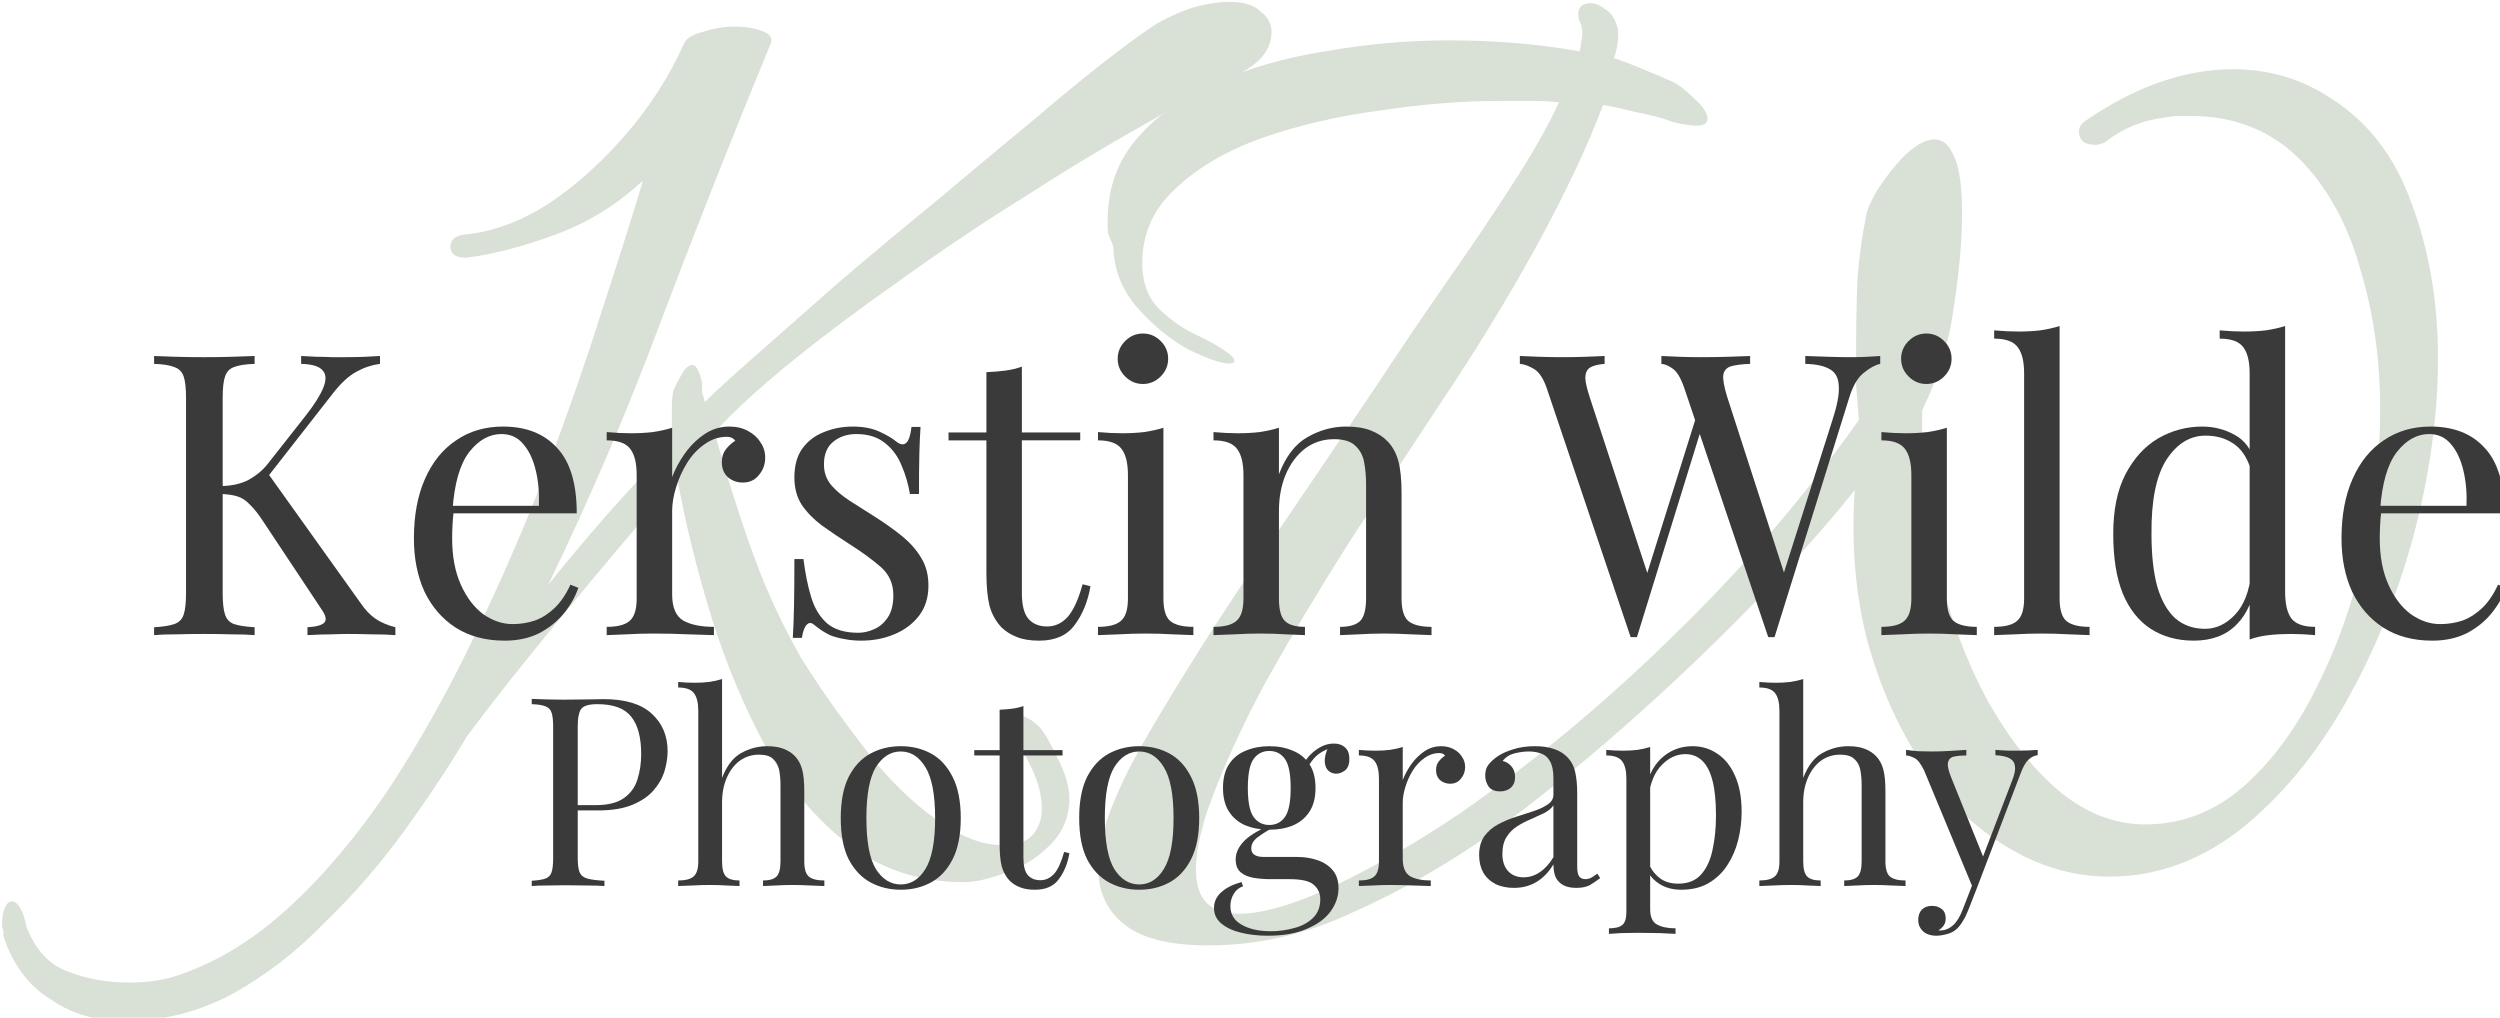 <?xml version="1.0" encoding="UTF-8" standalone="no"?>
<!-- Created with Inkscape (http://www.inkscape.org/) -->

<svg
   width="147.867mm"
   height="60.189mm"
   viewBox="0 0 147.867 60.189"
   version="1.1"
   id="svg5"
   xmlns="http://www.w3.org/2000/svg"
   xmlns:svg="http://www.w3.org/2000/svg">
  <defs
     id="defs2">
    <clipPath
       id="clip0">
      <rect
         x="167"
         y="118"
         width="840"
         height="645"
         id="rect9" />
    </clipPath>
  </defs>
  <g
     id="layer1"
     transform="translate(-27.356,-110.108)">
    <g
       clip-path="url(#clip0)"
       transform="matrix(0.265,0,0,0.265,-47.414,41.144)"
       id="g20">
      <g
         aria-label="KWKerstin WildePhotography"
         transform="translate(351.977,447)"
         id="text18"
         style="font-size:307px;font-family:Allura, Allura_MSFontService, sans-serif;fill:#d9e0d6">
        <path
           d="m -42.059,41.138 q -9.517,0 -16.578,-4.912 -7.368,-4.605 -10.438,-14.122 0,-0.614 0,-1.228 -0.307,-0.614 -0.307,-1.228 0,-2.149 0.614,-3.684 0.614,-1.535 1.535,-1.535 2.149,0 3.377,5.833 3.07,7.675 9.21,9.824 6.14,2.456 13.815,2.456 2.456,0 4.912,-0.307 2.456,-0.307 4.605,-0.921 13.815,-4.298 26.095,-15.657 11.973,-11.052 22.411,-26.709 10.438,-15.964 19.034,-34.077 8.903,-18.42 15.964,-36.84 7.061,-18.727 12.28,-35.305 5.526,-16.885 9.21,-29.165 -8.596,7.982 -19.341,11.973 -10.745,3.991 -19.955,5.219 h -0.307 q -3.377,0 -3.377,-2.456 0,-2.456 3.684,-2.763 8.903,-0.921 18.113,-6.754 9.21,-6.14 17.192,-15.35 8.289,-9.517 13.201,-20.569 0.614,-1.535 3.991,-2.456 3.684,-1.228 7.368,-1.228 3.377,0 5.833,0.921 2.763,0.921 2.149,2.763 -12.28,29.779 -23.946,60.479 -11.359,30.7 -25.788,60.479 6.14,-7.675 12.587,-15.043 6.754,-7.675 15.043,-16.271 v -3.991 q 0,-2.456 0,-4.298 0,-1.842 0.307,-3.684 0.614,-1.535 1.842,-3.684 1.228,-2.149 2.456,-2.149 1.228,0 2.149,3.991 0,1.228 0,2.149 0.307,0.921 0.614,2.149 l 0.614,-0.614 q 2.763,-2.763 10.438,-9.517 7.675,-6.754 18.113,-15.964 10.745,-9.21 22.411,-18.727 11.666,-9.824 22.104,-18.42 10.438,-8.903 18.113,-14.736 7.675,-5.833 10.131,-7.061 4.605,-2.456 8.289,-3.377 3.991,-0.921 6.754,-0.921 4.912,0 7.061,2.149 2.456,1.842 2.456,4.605 0,5.526 -7.061,9.21 -9.21,4.298 -21.797,11.666 -12.587,7.061 -26.402,15.964 -13.815,8.596 -27.016,18.113 -13.201,9.21 -24.253,18.113 -11.052,8.903 -17.806,16.271 4.605,16.271 8.903,27.937 4.298,11.666 10.438,22.411 6.447,10.438 16.885,23.639 7.061,8.289 14.429,13.201 7.368,4.912 13.201,4.912 5.219,0 7.061,-2.149 2.149,-2.456 2.149,-5.833 0,-4.298 -2.149,-8.903 -2.149,-4.605 -4.298,-7.675 -1.535,-2.456 -1.535,-3.377 0,-1.228 1.535,-1.228 3.07,0 5.833,2.763 1.535,1.535 3.991,6.754 2.763,5.219 2.763,9.21 0,6.14 -4.298,10.438 -4.298,4.298 -9.824,6.14 -5.526,2.149 -9.517,2.149 -14.429,0 -25.481,-8.289 -10.745,-8.289 -18.42,-21.49 Q 93.942,-33.156 89.03,-48.813 84.118,-64.777 81.355,-79.82 68.154,-64.47 55.26,-48.813 42.366,-33.156 34.384,-22.411 28.551,-12.587 20.569,-1.535 12.587,9.517 2.763,19.034 q -9.517,9.824 -20.569,15.964 -11.359,6.14 -24.253,6.14 z"
           id="path32" />
        <path
           d="m 199.857,24.253 q -13.201,0 -19.034,-4.912 -5.526,-4.605 -5.526,-12.28 0,-6.14 3.07,-13.815 3.07,-7.675 7.982,-15.964 10.745,-18.42 24.253,-38.375 13.815,-20.262 27.016,-39.91 7.061,-10.745 14.736,-21.797 7.982,-11.359 14.736,-21.797 7.061,-10.745 11.052,-19.341 -3.07,-0.307 -6.14,-0.307 -3.07,0 -6.447,0 -13.201,0 -27.323,2.149 -14.122,1.842 -26.402,6.14 -11.973,4.298 -19.341,11.359 -7.368,6.754 -7.368,16.578 0,6.14 3.377,9.824 3.684,3.684 7.982,5.833 4.605,2.149 6.754,3.684 2.456,1.535 2.456,2.456 0,0.614 -1.228,0.614 -2.456,0 -8.903,-3.07 -6.14,-3.377 -11.359,-9.21 -5.219,-5.833 -5.526,-13.508 0,-0.614 -0.614,-1.842 -0.614,-1.228 -0.614,-2.149 -0.614,-11.666 5.833,-19.648 6.447,-7.982 17.499,-12.894 11.359,-5.219 25.174,-7.368 13.815,-2.456 27.63,-2.456 15.35,0 29.165,2.456 0.307,-1.228 0.307,-2.149 0.307,-0.921 0.307,-1.842 0,-1.535 -0.614,-2.763 -0.307,-0.614 -0.307,-1.535 0,-2.456 2.763,-2.456 1.535,0 3.07,1.228 1.842,0.921 2.763,3.684 0.307,0.614 0.307,2.149 0,2.456 -0.921,5.219 3.684,1.228 6.447,2.456 3.07,1.228 5.833,2.456 2.456,0.921 5.526,3.991 3.07,2.763 3.07,4.605 0,1.535 -2.456,1.535 -1.228,0 -3.07,-0.307 -1.842,-0.307 -4.298,-1.228 -3.07,-0.921 -6.447,-1.535 -3.377,-0.921 -7.061,-1.535 -4.912,13.201 -14.736,31.314 -9.824,17.806 -21.183,34.691 -10.131,15.35 -20.569,31.314 -10.131,15.964 -18.727,31.314 -8.289,15.35 -13.201,29.165 -1.228,3.991 -1.842,7.061 -0.614,3.377 -0.614,5.833 0,9.824 9.517,9.824 8.289,0 21.797,-6.447 13.508,-6.447 27.63,-15.964 25.481,-17.806 48.199,-40.217 23.025,-22.411 40.831,-47.585 -0.307,-3.684 -0.614,-7.675 0,-4.298 0,-8.903 0,-7.368 0.307,-15.043 0.614,-7.675 1.842,-13.508 0.307,-2.456 2.763,-6.447 2.763,-4.298 6.14,-7.675 3.684,-3.377 6.447,-3.377 2.763,0 4.298,3.684 1.842,3.684 1.842,12.894 0,8.903 -1.842,20.876 -1.535,11.666 -7.061,23.025 -0.307,17.806 3.377,34.691 3.991,16.578 11.052,29.779 7.368,13.201 16.578,20.876 9.21,7.368 19.648,7.061 11.666,-0.307 20.876,-8.289 9.517,-8.289 16.271,-21.797 7.061,-13.815 10.745,-30.086 3.684,-16.271 3.684,-32.542 0,-16.271 -4.298,-30.7 -3.991,-14.736 -12.894,-24.253 -9.824,-10.438 -25.174,-10.438 -1.228,0 -2.763,0 -1.228,0 -2.763,0.307 -7.675,0.921 -13.508,5.526 -1.228,0.614 -2.149,0.614 -3.684,0 -3.684,-3.07 0,-1.228 1.228,-2.149 16.885,-11.666 33.156,-11.666 11.973,0 21.797,6.447 12.587,7.982 18.113,23.639 5.833,15.657 5.833,34.384 0,19.341 -5.526,39.91 -5.526,20.262 -15.35,37.454 -9.824,17.192 -23.332,27.937 -13.508,10.438 -29.165,10.438 -11.973,0 -23.025,-6.754 -10.745,-6.447 -18.727,-18.42 -7.982,-11.973 -12.28,-27.63 -3.991,-15.657 -2.763,-33.463 -9.824,12.28 -23.639,26.402 -13.508,13.815 -28.551,27.016 -14.736,12.894 -28.244,22.718 -15.657,11.052 -31.621,18.113 -15.657,7.368 -32.235,7.368 z"
           id="path34" />
        <path
           d="m 14.988,-107.304 v 1.76 q -2.728,0.352 -5.28,1.76 -2.552,1.408 -5.104,4.664 l -16.984,21.736 1.936,-4.312 21.12,29.568 q 1.496,2.2 3.256,3.432 1.76,1.232 4.488,1.936 V -45 q -2.112,-0.176 -5.28,-0.176 -3.08,-0.088 -5.28,-0.088 -1.496,0 -3.696,0.088 -2.112,0 -5.368,0.176 v -1.76 q 2.992,-0.176 3.784,-1.056 0.792,-0.88 -0.616,-2.904 L -10.884,-70.08 q -1.76,-2.728 -3.168,-4.048 -1.32,-1.408 -2.816,-1.848 -1.408,-0.44 -3.608,-0.528 v -1.76 q 3.696,-0.088 6.16,-1.408 2.552,-1.408 4.224,-3.52 l 8.448,-10.736 q 2.904,-3.696 3.96,-6.248 1.056,-2.552 -0.088,-3.872 -1.144,-1.408 -4.84,-1.496 v -1.76 q 1.672,0.088 3.432,0.176 1.76,0 3.432,0.088 1.76,0 3.256,0 2.288,0 4.224,-0.088 1.936,-0.088 3.256,-0.176 z m -27.984,0 v 1.76 q -2.992,0.088 -4.576,0.704 -1.496,0.528 -2.024,2.112 -0.528,1.496 -0.528,4.752 v 43.648 q 0,3.168 0.528,4.752 0.528,1.584 2.024,2.112 1.584,0.528 4.576,0.704 V -45 q -2.024,-0.176 -5.104,-0.176 -2.992,-0.088 -6.072,-0.088 -3.432,0 -6.424,0.088 -2.992,0 -4.84,0.176 v -1.76 q 2.992,-0.176 4.488,-0.704 1.584,-0.528 2.112,-2.112 0.528,-1.584 0.528,-4.752 v -43.648 q 0,-3.256 -0.528,-4.752 -0.528,-1.584 -2.112,-2.112 -1.496,-0.616 -4.488,-0.704 v -1.76 q 1.848,0.088 4.84,0.176 2.992,0.088 6.424,0.088 3.08,0 6.072,-0.088 3.08,-0.088 5.104,-0.176 z"
           style="font-size:88px;font-family:'Playfair Display', 'Playfair Display_MSFontService', sans-serif;fill:#3a3a3a"
           id="path36" />
        <path
           d="m 42.444,-91.552 q 7.744,0 12.056,4.752 4.4,4.664 4.4,14.608 h -31.064 l -0.088,-1.672 h 22.704 q 0.176,-4.312 -0.704,-7.92 -0.88,-3.696 -2.816,-5.896 -1.848,-2.2 -4.84,-2.2 -4.048,0 -7.216,4.048 -3.08,4.048 -3.696,12.848 l 0.264,0.352 q -0.176,1.32 -0.264,2.904 -0.088,1.584 -0.088,3.168 0,5.984 1.936,10.296 1.936,4.312 5.016,6.6 3.168,2.2 6.512,2.2 2.64,0 5.016,-0.792 2.376,-0.88 4.4,-2.816 2.024,-1.936 3.52,-5.192 l 1.76,0.704 q -0.968,2.904 -3.168,5.632 -2.2,2.728 -5.544,4.488 -3.344,1.672 -7.744,1.672 -6.336,0 -10.912,-2.904 -4.488,-2.904 -6.952,-8.008 -2.376,-5.192 -2.376,-11.88 0,-7.744 2.464,-13.288 2.464,-5.632 6.952,-8.624 4.488,-3.08 10.472,-3.08 z"
           style="font-size:88px;font-family:'Playfair Display', 'Playfair Display_MSFontService', sans-serif;fill:#3a3a3a"
           id="path38" />
        <path
           d="m 92.956,-91.552 q 2.376,0 4.136,0.968 1.848,0.968 2.816,2.552 1.056,1.496 1.056,3.432 0,2.2 -1.408,3.872 -1.32,1.672 -3.608,1.672 -1.848,0 -3.256,-1.144 -1.408,-1.232 -1.408,-3.432 0,-1.672 0.88,-2.816 0.968,-1.232 2.112,-1.936 -0.616,-0.88 -1.848,-0.88 -2.728,0 -5.016,1.672 -2.288,1.584 -3.872,4.136 -1.584,2.552 -2.464,5.456 -0.88,2.816 -0.88,5.28 v 18.656 q 0,4.312 2.464,5.808 2.552,1.408 6.864,1.408 V -45 q -2.024,-0.088 -5.72,-0.176 -3.696,-0.176 -7.832,-0.176 -2.992,0 -5.984,0.176 -2.904,0.088 -4.4,0.176 v -1.848 q 3.608,0 5.104,-1.32 1.584,-1.32 1.584,-5.016 v -27.544 q 0,-3.96 -1.408,-5.808 -1.408,-1.936 -5.28,-1.936 v -1.848 q 2.816,0.264 5.456,0.264 2.552,0 4.84,-0.264 2.376,-0.352 4.312,-0.968 v 11 q 0.968,-2.552 2.728,-5.104 1.848,-2.64 4.4,-4.4 2.552,-1.76 5.632,-1.76 z"
           style="font-size:88px;font-family:'Playfair Display', 'Playfair Display_MSFontService', sans-serif;fill:#3a3a3a"
           id="path40" />
        <path
           d="m 120.5,-91.552 q 3.52,0 5.984,1.144 2.464,1.144 3.608,2.112 2.904,2.376 3.52,-3.168 h 2.024 q -0.176,2.464 -0.264,5.896 -0.088,3.344 -0.088,9.064 h -2.024 q -0.528,-3.256 -1.848,-6.336 -1.232,-3.08 -3.696,-5.016 -2.464,-2.024 -6.424,-2.024 -3.08,0 -5.192,1.76 -2.024,1.672 -2.024,5.016 0,2.64 1.584,4.576 1.584,1.848 4.136,3.52 2.552,1.584 5.544,3.52 3.344,2.112 6.072,4.312 2.728,2.2 4.312,4.84 1.672,2.64 1.672,6.248 0,4.048 -2.112,6.776 -2.112,2.728 -5.544,4.136 -3.344,1.408 -7.392,1.408 -1.936,0 -3.696,-0.352 -1.672,-0.264 -3.256,-0.88 -0.88,-0.44 -1.848,-1.056 -0.88,-0.616 -1.76,-1.32 -0.88,-0.704 -1.584,0.088 -0.704,0.704 -1.056,2.904 h -2.024 q 0.176,-2.816 0.264,-6.864 0.088,-4.048 0.088,-10.736 h 2.024 q 0.616,4.928 1.76,8.624 1.144,3.696 3.608,5.808 2.464,2.024 6.864,2.024 1.76,0 3.52,-0.792 1.848,-0.792 3.08,-2.64 1.232,-1.848 1.232,-4.928 0,-3.872 -2.816,-6.336 -2.816,-2.464 -7.128,-5.192 -3.168,-2.024 -5.984,-4.048 -2.728,-2.024 -4.488,-4.576 -1.672,-2.552 -1.672,-6.16 0,-3.96 1.76,-6.424 1.848,-2.552 4.84,-3.696 2.992,-1.232 6.424,-1.232 z"
           style="font-size:88px;font-family:'Playfair Display', 'Playfair Display_MSFontService', sans-serif;fill:#3a3a3a"
           id="path42" />
        <path
           d="m 158.252,-104.928 v 14.696 h 13.024 v 1.76 h -13.024 v 34.056 q 0,4.136 1.496,5.808 1.496,1.672 4.136,1.672 2.64,0 4.576,-2.112 1.936,-2.2 3.344,-7.304 l 1.76,0.44 q -0.88,5.104 -3.52,8.624 -2.552,3.52 -7.92,3.52 -2.992,0 -4.928,-0.792 -1.936,-0.704 -3.432,-2.112 -1.936,-2.024 -2.728,-4.84 -0.704,-2.816 -0.704,-7.48 v -29.48 h -8.448 v -1.76 h 8.448 v -13.464 q 2.2,-0.088 4.224,-0.352 2.024,-0.264 3.696,-0.88 z"
           style="font-size:88px;font-family:'Playfair Display', 'Playfair Display_MSFontService', sans-serif;fill:#3a3a3a"
           id="path44" />
        <path
           d="m 185.268,-112.32 q 2.288,0 3.96,1.672 1.672,1.672 1.672,3.96 0,2.288 -1.672,3.96 -1.672,1.672 -3.96,1.672 -2.288,0 -3.96,-1.672 -1.672,-1.672 -1.672,-3.96 0,-2.288 1.672,-3.96 1.672,-1.672 3.96,-1.672 z m 4.576,21.032 v 38.104 q 0,3.696 1.496,5.016 1.584,1.32 5.192,1.32 V -45 q -1.496,-0.088 -4.576,-0.176 -2.992,-0.176 -6.072,-0.176 -2.992,0 -6.072,0.176 -3.08,0.088 -4.576,0.176 v -1.848 q 3.608,0 5.104,-1.32 1.584,-1.32 1.584,-5.016 v -27.544 q 0,-3.96 -1.408,-5.808 -1.408,-1.936 -5.28,-1.936 v -1.848 q 2.816,0.264 5.456,0.264 2.552,0 4.84,-0.264 2.376,-0.352 4.312,-0.968 z"
           style="font-size:88px;font-family:'Playfair Display', 'Playfair Display_MSFontService', sans-serif;fill:#3a3a3a"
           id="path46" />
        <path
           d="m 230.588,-91.552 q 3.344,0 5.544,0.88 2.288,0.88 3.784,2.464 1.672,1.76 2.376,4.4 0.704,2.64 0.704,7.128 v 23.496 q 0,3.696 1.496,5.016 1.584,1.32 5.192,1.32 V -45 q -1.496,-0.088 -4.576,-0.176 -3.08,-0.176 -5.984,-0.176 -2.904,0 -5.72,0.176 -2.728,0.088 -4.136,0.176 v -1.848 q 3.168,0 4.488,-1.32 1.32,-1.32 1.32,-5.016 v -25.432 q 0,-2.728 -0.44,-5.016 -0.44,-2.288 -2.024,-3.696 -1.496,-1.408 -4.664,-1.408 -3.696,0 -6.512,2.112 -2.728,2.112 -4.312,5.808 -1.496,3.608 -1.496,8.096 v 19.536 q 0,3.696 1.32,5.016 1.32,1.32 4.488,1.32 V -45 q -1.408,-0.088 -4.224,-0.176 -2.728,-0.176 -5.632,-0.176 -2.904,0 -5.984,0.176 -3.08,0.088 -4.576,0.176 v -1.848 q 3.608,0 5.104,-1.32 1.584,-1.32 1.584,-5.016 v -27.544 q 0,-3.96 -1.408,-5.808 -1.408,-1.936 -5.28,-1.936 v -1.848 q 2.816,0.264 5.456,0.264 2.552,0 4.84,-0.264 2.376,-0.352 4.312,-0.968 v 10.384 q 2.288,-5.984 6.336,-8.272 4.136,-2.376 8.624,-2.376 z"
           style="font-size:88px;font-family:'Playfair Display', 'Playfair Display_MSFontService', sans-serif;fill:#3a3a3a"
           id="path48" />
        <path
           d="m 349.828,-107.304 v 1.76 q -1.672,0.352 -3.696,2.024 -2.024,1.584 -3.256,5.632 l -16.632,53.328 q -0.176,0 -0.352,0 -0.176,0 -0.352,0 -0.176,0 -0.352,0 -0.176,0 -0.352,0 l -18.656,-55.352 q -1.144,-3.432 -2.552,-4.488 -1.408,-1.056 -2.64,-1.144 v -1.76 q 1.584,0.088 3.96,0.176 2.376,0.088 4.576,0.088 3.432,0 6.424,-0.088 2.992,-0.088 4.84,-0.176 v 1.76 q -2.64,0.088 -4.224,0.528 -1.496,0.44 -1.76,1.936 -0.176,1.496 0.88,4.928 l 13.112,40.568 -1.232,1.056 11.616,-36.52 q 1.584,-4.84 1.408,-7.48 -0.088,-2.728 -1.936,-3.784 -1.848,-1.144 -5.544,-1.232 v -1.76 q 2.552,0.088 5.192,0.176 2.64,0.088 4.928,0.088 2.288,0 3.784,-0.088 1.496,-0.088 2.816,-0.176 z m -61.512,0 v 1.76 q -2.288,0.176 -3.344,0.88 -0.968,0.704 -0.968,2.288 0.088,1.496 0.968,4.224 l 13.64,41.624 -2.2,2.2 12.32,-39.336 1.32,2.112 -14.52,46.992 q -0.176,0 -0.352,0 -0.176,0 -0.352,0 -0.176,0 -0.352,0 -0.176,0 -0.352,0 l -18.656,-55.352 q -1.144,-3.432 -2.904,-4.488 -1.76,-1.056 -3.168,-1.144 v -1.76 q 1.76,0.088 4.312,0.176 2.64,0.088 5.104,0.088 2.904,0 5.368,-0.088 2.552,-0.088 4.136,-0.176 z"
           style="font-size:88px;font-family:'Playfair Display', 'Playfair Display_MSFontService', sans-serif;fill:#3a3a3a"
           id="path50" />
        <path
           d="m 360.124,-112.32 q 2.288,0 3.96,1.672 1.672,1.672 1.672,3.96 0,2.288 -1.672,3.96 -1.672,1.672 -3.96,1.672 -2.288,0 -3.96,-1.672 -1.672,-1.672 -1.672,-3.96 0,-2.288 1.672,-3.96 1.672,-1.672 3.96,-1.672 z m 4.576,21.032 v 38.104 q 0,3.696 1.496,5.016 1.584,1.32 5.192,1.32 V -45 q -1.496,-0.088 -4.576,-0.176 -2.992,-0.176 -6.072,-0.176 -2.992,0 -6.072,0.176 -3.08,0.088 -4.576,0.176 v -1.848 q 3.608,0 5.104,-1.32 1.584,-1.32 1.584,-5.016 v -27.544 q 0,-3.96 -1.408,-5.808 -1.408,-1.936 -5.28,-1.936 v -1.848 q 2.816,0.264 5.456,0.264 2.552,0 4.84,-0.264 2.376,-0.352 4.312,-0.968 z"
           style="font-size:88px;font-family:'Playfair Display', 'Playfair Display_MSFontService', sans-serif;fill:#3a3a3a"
           id="path52" />
        <path
           d="m 389.868,-113.992 v 60.808 q 0,3.696 1.496,5.016 1.584,1.32 5.192,1.32 V -45 q -1.496,-0.088 -4.576,-0.176 -2.992,-0.176 -6.072,-0.176 -2.992,0 -6.072,0.176 -3.08,0.088 -4.576,0.176 v -1.848 q 3.608,0 5.104,-1.32 1.584,-1.32 1.584,-5.016 v -50.248 q 0,-3.96 -1.408,-5.808 -1.408,-1.936 -5.28,-1.936 v -1.848 q 2.816,0.264 5.456,0.264 2.552,0 4.84,-0.264 2.376,-0.352 4.312,-0.968 z"
           style="font-size:88px;font-family:'Playfair Display', 'Playfair Display_MSFontService', sans-serif;fill:#3a3a3a"
           id="path54" />
        <path
           d="m 440.204,-113.992 v 59.4 q 0,3.96 1.408,5.896 1.496,1.848 5.28,1.848 V -45 q -2.728,-0.264 -5.456,-0.264 -2.552,0 -4.928,0.264 -2.288,0.264 -4.224,0.968 v -59.4 q 0,-3.96 -1.408,-5.808 -1.408,-1.936 -5.28,-1.936 v -1.848 q 2.816,0.264 5.456,0.264 2.552,0 4.84,-0.264 2.376,-0.352 4.312,-0.968 z m -18.48,22.44 q 3.872,0 7.216,1.848 3.432,1.848 4.576,6.336 l -1.144,0.88 q -1.232,-3.696 -3.872,-5.368 -2.552,-1.672 -6.072,-1.672 -5.192,0 -8.712,5.368 -3.432,5.368 -3.344,16.544 0,7.128 1.32,11.88 1.408,4.664 4.048,7.04 2.728,2.288 6.6,2.288 3.696,0 6.688,-3.168 2.992,-3.168 3.608,-9.328 l 1.056,1.232 q -0.704,6.688 -4.312,10.296 -3.52,3.608 -9.592,3.608 -5.456,0 -9.592,-2.64 -4.048,-2.64 -6.248,-7.92 -2.112,-5.28 -2.112,-13.288 0,-8.008 2.728,-13.288 2.816,-5.368 7.304,-8.008 4.576,-2.64 9.856,-2.64 z"
           style="font-size:88px;font-family:'Playfair Display', 'Playfair Display_MSFontService', sans-serif;fill:#3a3a3a"
           id="path56" />
        <path
           d="m 472.676,-91.552 q 7.744,0 12.056,4.752 4.4,4.664 4.4,14.608 h -31.064 l -0.088,-1.672 h 22.704 q 0.176,-4.312 -0.704,-7.92 -0.88,-3.696 -2.816,-5.896 -1.848,-2.2 -4.84,-2.2 -4.048,0 -7.216,4.048 -3.08,4.048 -3.696,12.848 l 0.264,0.352 q -0.176,1.32 -0.264,2.904 -0.088,1.584 -0.088,3.168 0,5.984 1.936,10.296 1.936,4.312 5.016,6.6 3.168,2.2 6.512,2.2 2.64,0 5.016,-0.792 2.376,-0.88 4.4,-2.816 2.024,-1.936 3.52,-5.192 l 1.76,0.704 q -0.968,2.904 -3.168,5.632 -2.2,2.728 -5.544,4.488 -3.344,1.672 -7.744,1.672 -6.336,0 -10.912,-2.904 -4.488,-2.904 -6.952,-8.008 -2.376,-5.192 -2.376,-11.88 0,-7.744 2.464,-13.288 2.464,-5.632 6.952,-8.624 4.488,-3.08 10.472,-3.08 z"
           style="font-size:88px;font-family:'Playfair Display', 'Playfair Display_MSFontService', sans-serif;fill:#3a3a3a"
           id="path58" />
        <path
           d="m 48.856,-30.772 q 1.239,0.059 3.245,0.118 2.006,0.059 3.953,0.059 2.773,0 5.31,-0.059 2.537,-0.059 3.599,-0.059 7.139,0 10.679,3.245 3.54,3.245 3.54,8.378 0,2.124 -0.708,4.484 -0.708,2.301 -2.478,4.307 -1.711,1.947 -4.72,3.186 -3.009,1.239 -7.611,1.239 h -5.664 v -1.18 h 5.074 q 4.189,0 6.372,-1.593 2.242,-1.593 3.009,-4.189 0.826,-2.596 0.826,-5.605 0,-5.605 -2.242,-8.378 -2.183,-2.773 -7.552,-2.773 -2.714,0 -3.54,1.003 -0.826,1.003 -0.826,4.071 V 4.746 q 0,2.124 0.413,3.186 0.472,1.062 1.77,1.416 1.298,0.354 3.776,0.472 V 11 q -1.534,-0.118 -3.894,-0.118 -2.36,-0.059 -4.779,-0.059 -2.301,0 -4.307,0.059 -2.006,0 -3.245,0.118 V 9.82 q 2.006,-0.118 3.009,-0.472 1.062,-0.354 1.416,-1.416 0.354,-1.062 0.354,-3.186 v -29.264 q 0,-2.183 -0.354,-3.186 -0.354,-1.062 -1.416,-1.416 -1.003,-0.413 -3.009,-0.472 z"
           style="font-size:59px;font-family:'Playfair Display', 'Playfair Display_MSFontService', sans-serif;fill:#3a3a3a"
           id="path60" />
        <path
           d="m 91.336,-35.197 v 22.066 q 1.534,-4.012 4.248,-5.546 2.773,-1.534 5.782,-1.534 2.242,0 3.717,0.59 1.534,0.59 2.537,1.652 1.121,1.18 1.593,2.95 0.472,1.77 0.472,4.779 V 5.513 q 0,2.478 1.003,3.363 1.062,0.885 3.481,0.885 V 11 q -1.003,-0.059 -3.068,-0.118 -2.065,-0.118 -4.012,-0.118 -1.947,0 -3.835,0.118 -1.829,0.059 -2.773,0.118 V 9.761 q 2.124,0 3.009,-0.885 0.885,-0.885 0.885,-3.363 v -17.051 q 0,-1.829 -0.295,-3.363 -0.295,-1.534 -1.357,-2.478 -1.003,-0.944 -3.127,-0.944 -2.419,0 -4.307,1.357 -1.829,1.357 -2.891,3.776 -1.062,2.419 -1.062,5.546 V 5.513 q 0,2.478 0.885,3.363 0.885,0.885 3.009,0.885 V 11 q -0.944,-0.059 -2.832,-0.118 -1.829,-0.118 -3.776,-0.118 -1.947,0 -4.012,0.118 -2.065,0.059 -3.068,0.118 V 9.761 q 2.419,0 3.422,-0.885 1.062,-0.885 1.062,-3.363 v -33.63 q 0,-2.655 -0.944,-3.894 -0.944,-1.298 -3.54,-1.298 v -1.239 q 1.888,0.177 3.658,0.177 1.711,0 3.245,-0.177 1.593,-0.236 2.891,-0.649 z"
           style="font-size:59px;font-family:'Playfair Display', 'Playfair Display_MSFontService', sans-serif;fill:#3a3a3a"
           id="path62" />
        <path
           d="m 131.219,-20.211 q 3.776,0 6.785,1.652 3.009,1.652 4.779,5.192 1.829,3.54 1.829,9.204 0,5.664 -1.829,9.204 -1.77,3.481 -4.779,5.133 -3.009,1.652 -6.785,1.652 -3.717,0 -6.785,-1.652 -3.009,-1.652 -4.838,-5.133 -1.77,-3.54 -1.77,-9.204 0,-5.664 1.77,-9.204 1.829,-3.54 4.838,-5.192 3.068,-1.652 6.785,-1.652 z m 0,1.18 q -3.363,0 -5.546,3.481 -2.124,3.481 -2.124,11.387 0,7.906 2.124,11.387 2.183,3.422 5.546,3.422 3.363,0 5.487,-3.422 2.183,-3.481 2.183,-11.387 0,-7.906 -2.183,-11.387 -2.124,-3.481 -5.487,-3.481 z"
           style="font-size:59px;font-family:'Playfair Display', 'Playfair Display_MSFontService', sans-serif;fill:#3a3a3a"
           id="path64" />
        <path
           d="m 158.595,-29.179 v 9.853 h 8.732 v 1.18 h -8.732 V 4.687 q 0,2.773 1.003,3.894 1.003,1.121 2.773,1.121 1.77,0 3.068,-1.416 1.298,-1.475 2.242,-4.897 l 1.18,0.295 q -0.59,3.422 -2.36,5.782 -1.711,2.36 -5.31,2.36 -2.006,0 -3.304,-0.531 -1.298,-0.472 -2.301,-1.416 -1.298,-1.357 -1.829,-3.245 -0.472,-1.888 -0.472,-5.015 v -19.765 h -5.664 v -1.18 h 5.664 v -9.027 q 1.475,-0.059 2.832,-0.236 1.357,-0.177 2.478,-0.59 z"
           style="font-size:59px;font-family:'Playfair Display', 'Playfair Display_MSFontService', sans-serif;fill:#3a3a3a"
           id="path66" />
        <path
           d="m 184.437,-20.211 q 3.776,0 6.785,1.652 3.009,1.652 4.779,5.192 1.829,3.54 1.829,9.204 0,5.664 -1.829,9.204 -1.77,3.481 -4.779,5.133 -3.009,1.652 -6.785,1.652 -3.717,0 -6.785,-1.652 -3.009,-1.652 -4.838,-5.133 -1.77,-3.54 -1.77,-9.204 0,-5.664 1.77,-9.204 1.829,-3.54 4.838,-5.192 3.068,-1.652 6.785,-1.652 z m 0,1.18 q -3.363,0 -5.546,3.481 -2.124,3.481 -2.124,11.387 0,7.906 2.124,11.387 2.183,3.422 5.546,3.422 3.363,0 5.487,-3.422 2.183,-3.481 2.183,-11.387 0,-7.906 -2.183,-11.387 -2.124,-3.481 -5.487,-3.481 z"
           style="font-size:59px;font-family:'Playfair Display', 'Playfair Display_MSFontService', sans-serif;fill:#3a3a3a"
           id="path68" />
        <path
           d="m 213.171,22.092 q -3.127,0 -5.9,-0.649 -2.773,-0.649 -4.484,-2.065 -1.652,-1.357 -1.652,-3.481 0,-2.065 1.652,-3.54 1.652,-1.475 4.484,-2.242 l 0.354,0.944 q -1.298,0.413 -2.065,1.652 -0.767,1.239 -0.767,2.773 0,2.714 2.478,4.13 2.537,1.475 6.549,1.475 2.655,0 5.192,-0.708 2.537,-0.649 4.189,-2.242 1.652,-1.593 1.652,-4.189 0,-1.947 -1.416,-3.186 -1.357,-1.298 -5.428,-1.298 h -4.366 q -1.888,0 -3.658,-0.295 -1.77,-0.295 -2.891,-1.239 -1.121,-0.944 -1.121,-2.891 0,-2.006 1.652,-3.835 1.652,-1.888 6.077,-3.835 l 0.708,0.531 q -2.006,1.062 -3.481,2.183 -1.475,1.062 -1.475,2.537 0,1.888 2.832,1.888 h 7.375 q 2.478,0 4.543,0.708 2.124,0.708 3.422,2.242 1.298,1.534 1.298,4.012 0,2.773 -1.77,5.192 -1.77,2.419 -5.31,3.894 -3.481,1.534 -8.673,1.534 z m 0.295,-23.659 q -2.891,0 -5.251,-0.944 -2.36,-1.003 -3.717,-3.068 -1.357,-2.065 -1.357,-5.31 0,-3.245 1.357,-5.31 1.357,-2.065 3.717,-3.009 2.36,-1.003 5.251,-1.003 2.95,0 5.251,1.003 2.36,0.944 3.717,3.009 1.357,2.065 1.357,5.31 0,3.245 -1.357,5.31 -1.357,2.065 -3.717,3.068 -2.301,0.944 -5.251,0.944 z m 0,-1.062 q 2.242,0 3.481,-1.77 1.298,-1.77 1.298,-6.49 0,-4.72 -1.298,-6.49 -1.239,-1.77 -3.481,-1.77 -2.183,0 -3.481,1.77 -1.298,1.77 -1.298,6.49 0,4.72 1.298,6.49 1.298,1.77 3.481,1.77 z m 8.496,-12.685 -1.062,-0.413 q 0.826,-2.006 2.832,-3.54 2.006,-1.534 4.189,-1.534 1.534,0 2.478,0.885 0.944,0.826 0.944,2.537 0,1.829 -1.003,2.596 -0.944,0.708 -1.947,0.708 -0.885,0 -1.652,-0.59 -0.767,-0.649 -0.885,-2.006 -0.118,-1.357 0.826,-3.481 l 0.767,0.177 q -2.478,0.944 -3.54,2.006 -1.062,1.003 -1.947,2.655 z"
           style="font-size:59px;font-family:'Playfair Display', 'Playfair Display_MSFontService', sans-serif;fill:#3a3a3a"
           id="path70" />
        <path
           d="m 251.815,-20.211 q 1.593,0 2.773,0.649 1.239,0.649 1.888,1.711 0.708,1.003 0.708,2.301 0,1.475 -0.944,2.596 -0.885,1.121 -2.419,1.121 -1.239,0 -2.183,-0.767 -0.944,-0.826 -0.944,-2.301 0,-1.121 0.59,-1.888 0.649,-0.826 1.416,-1.298 -0.413,-0.59 -1.239,-0.59 -1.829,0 -3.363,1.121 -1.534,1.062 -2.596,2.773 -1.062,1.711 -1.652,3.658 -0.59,1.888 -0.59,3.54 V 4.923 q 0,2.891 1.652,3.894 1.711,0.944 4.602,0.944 V 11 q -1.357,-0.059 -3.835,-0.118 -2.478,-0.118 -5.251,-0.118 -2.006,0 -4.012,0.118 -1.947,0.059 -2.95,0.118 V 9.761 q 2.419,0 3.422,-0.885 1.062,-0.885 1.062,-3.363 v -18.467 q 0,-2.655 -0.944,-3.894 -0.944,-1.298 -3.54,-1.298 v -1.239 q 1.888,0.177 3.658,0.177 1.711,0 3.245,-0.177 1.593,-0.236 2.891,-0.649 v 7.375 q 0.649,-1.711 1.829,-3.422 1.239,-1.77 2.95,-2.95 1.711,-1.18 3.776,-1.18 z"
           style="font-size:59px;font-family:'Playfair Display', 'Playfair Display_MSFontService', sans-serif;fill:#3a3a3a"
           id="path72" />
        <path
           d="m 268.099,11.413 q -2.419,0 -4.189,-0.885 -1.77,-0.944 -2.714,-2.596 -0.885,-1.652 -0.885,-3.835 0,-2.596 1.18,-4.248 1.239,-1.652 3.127,-2.655 1.888,-1.003 3.953,-1.652 2.124,-0.708 4.012,-1.298 1.888,-0.649 3.068,-1.475 1.239,-0.826 1.239,-2.183 v -3.658 q 0,-2.478 -0.767,-3.776 -0.708,-1.298 -1.947,-1.711 -1.239,-0.472 -2.773,-0.472 -1.475,0 -3.186,0.413 -1.652,0.413 -2.655,1.711 1.121,0.236 1.947,1.18 0.826,0.944 0.826,2.419 0,1.475 -0.944,2.36 -0.944,0.826 -2.419,0.826 -1.711,0 -2.537,-1.062 -0.767,-1.121 -0.767,-2.478 0,-1.534 0.767,-2.478 0.767,-0.944 1.947,-1.77 1.357,-0.944 3.481,-1.593 2.183,-0.708 4.897,-0.708 2.419,0 4.13,0.59 1.711,0.531 2.832,1.593 1.534,1.416 2.006,3.481 0.472,2.006 0.472,4.838 V 6.693 q 0,1.475 0.413,2.124 0.472,0.649 1.416,0.649 0.649,0 1.239,-0.295 0.59,-0.295 1.416,-0.944 l 0.649,1.003 q -1.239,0.944 -2.36,1.593 -1.121,0.59 -3.009,0.59 -1.711,0 -2.832,-0.59 -1.121,-0.59 -1.711,-1.711 -0.531,-1.18 -0.531,-2.95 -1.593,2.655 -3.835,3.953 -2.183,1.298 -4.956,1.298 z m 2.124,-2.36 q 1.947,0 3.599,-1.121 1.711,-1.121 3.068,-3.363 V -6.995 q -0.708,1.003 -2.065,1.711 -1.357,0.649 -2.95,1.357 -1.593,0.649 -3.068,1.593 -1.416,0.885 -2.36,2.36 -0.944,1.475 -0.944,3.835 0,2.36 1.239,3.776 1.298,1.416 3.481,1.416 z"
           style="font-size:59px;font-family:'Playfair Display', 'Playfair Display_MSFontService', sans-serif;fill:#3a3a3a"
           id="path74" />
        <path
           d="m 298.484,-20.034 v 36.226 q 0,2.537 1.475,3.363 1.534,0.885 4.189,0.885 v 1.239 q -1.298,-0.059 -3.599,-0.177 -2.301,-0.059 -4.897,-0.059 -1.829,0 -3.658,0.059 -1.77,0.118 -2.714,0.177 V 20.44 q 2.124,0 3.009,-0.767 0.885,-0.767 0.885,-2.891 v -29.736 q 0,-2.655 -0.944,-3.894 -0.944,-1.298 -3.54,-1.298 v -1.239 q 1.888,0.177 3.658,0.177 1.711,0 3.245,-0.177 1.593,-0.236 2.891,-0.649 z m 9.44,-0.177 q 3.127,0 5.605,1.711 2.478,1.652 3.894,4.897 1.475,3.245 1.475,8.024 0,3.186 -0.767,6.313 -0.767,3.068 -2.419,5.605 -1.593,2.478 -4.189,4.012 -2.537,1.475 -6.136,1.475 -2.773,0 -4.838,-1.298 -2.006,-1.298 -2.714,-3.127 l 0.59,-0.826 q 0.826,1.652 2.36,2.773 1.593,1.121 3.953,1.121 3.304,0 5.133,-2.065 1.829,-2.065 2.537,-5.487 0.767,-3.481 0.767,-7.67 0,-4.72 -0.767,-7.729 -0.767,-3.009 -2.301,-4.484 -1.534,-1.475 -3.776,-1.475 -2.891,0 -5.251,2.419 -2.36,2.36 -3.009,7.198 l -0.708,-0.826 q 0.649,-5.015 3.54,-7.788 2.95,-2.773 7.021,-2.773 z"
           style="font-size:59px;font-family:'Playfair Display', 'Playfair Display_MSFontService', sans-serif;fill:#3a3a3a"
           id="path76" />
        <path
           d="m 332.645,-35.197 v 22.066 q 1.534,-4.012 4.248,-5.546 2.773,-1.534 5.782,-1.534 2.242,0 3.717,0.59 1.534,0.59 2.537,1.652 1.121,1.18 1.593,2.95 0.472,1.77 0.472,4.779 V 5.513 q 0,2.478 1.003,3.363 1.062,0.885 3.481,0.885 V 11 q -1.003,-0.059 -3.068,-0.118 -2.065,-0.118 -4.012,-0.118 -1.947,0 -3.835,0.118 -1.829,0.059 -2.773,0.118 V 9.761 q 2.124,0 3.009,-0.885 0.885,-0.885 0.885,-3.363 v -17.051 q 0,-1.829 -0.295,-3.363 -0.295,-1.534 -1.357,-2.478 -1.003,-0.944 -3.127,-0.944 -2.419,0 -4.307,1.357 -1.829,1.357 -2.891,3.776 -1.062,2.419 -1.062,5.546 V 5.513 q 0,2.478 0.885,3.363 0.885,0.885 3.009,0.885 V 11 q -0.944,-0.059 -2.832,-0.118 -1.829,-0.118 -3.776,-0.118 -1.947,0 -4.012,0.118 -2.065,0.059 -3.068,0.118 V 9.761 q 2.419,0 3.422,-0.885 1.062,-0.885 1.062,-3.363 v -33.63 q 0,-2.655 -0.944,-3.894 -0.944,-1.298 -3.54,-1.298 v -1.239 q 1.888,0.177 3.658,0.177 1.711,0 3.245,-0.177 1.593,-0.236 2.891,-0.649 z"
           style="font-size:59px;font-family:'Playfair Display', 'Playfair Display_MSFontService', sans-serif;fill:#3a3a3a"
           id="path78" />
        <path
           d="m 384.978,-19.385 v 1.18 q -1.121,0.118 -2.065,1.003 -0.944,0.885 -1.77,3.127 l -9.676,25.37 h -1.003 l -10.856,-26.137 q -1.121,-2.301 -2.242,-2.773 -1.062,-0.531 -1.77,-0.531 v -1.239 q 1.298,0.177 2.714,0.295 1.416,0.059 3.068,0.059 1.829,0 3.835,-0.118 2.065,-0.118 3.835,-0.236 v 1.239 q -1.475,0 -2.655,0.236 -1.121,0.177 -1.416,1.239 -0.295,1.003 0.708,3.481 l 7.257,17.995 -0.354,0.118 6.726,-17.582 q 0.767,-1.947 0.59,-3.068 -0.118,-1.18 -1.18,-1.77 -1.062,-0.59 -3.186,-0.708 v -1.18 q 1.062,0.059 1.829,0.118 0.767,0 1.475,0.059 0.767,0 1.652,0 1.357,0 2.419,-0.059 1.121,-0.059 2.065,-0.118 z m -13.511,30.68 -2.006,5.133 q -0.59,1.475 -1.239,2.478 -0.59,1.003 -1.298,1.652 -0.944,0.885 -2.242,1.18 -1.298,0.354 -2.36,0.354 -1.121,0 -2.065,-0.413 -0.885,-0.413 -1.416,-1.239 -0.531,-0.767 -0.531,-1.888 0,-1.416 0.826,-2.301 0.826,-0.826 2.301,-0.826 1.239,0 2.124,0.708 0.885,0.708 0.885,2.065 0,1.003 -0.472,1.652 -0.472,0.649 -1.121,1.003 0.118,0.059 0.177,0.059 0.118,0 0.177,0 1.593,0 2.832,-1.121 1.239,-1.062 2.183,-3.481 l 2.124,-5.487 z"
           style="font-size:59px;font-family:'Playfair Display', 'Playfair Display_MSFontService', sans-serif;fill:#3a3a3a"
           id="path80" />
      </g>
    </g>
  </g>
</svg>
